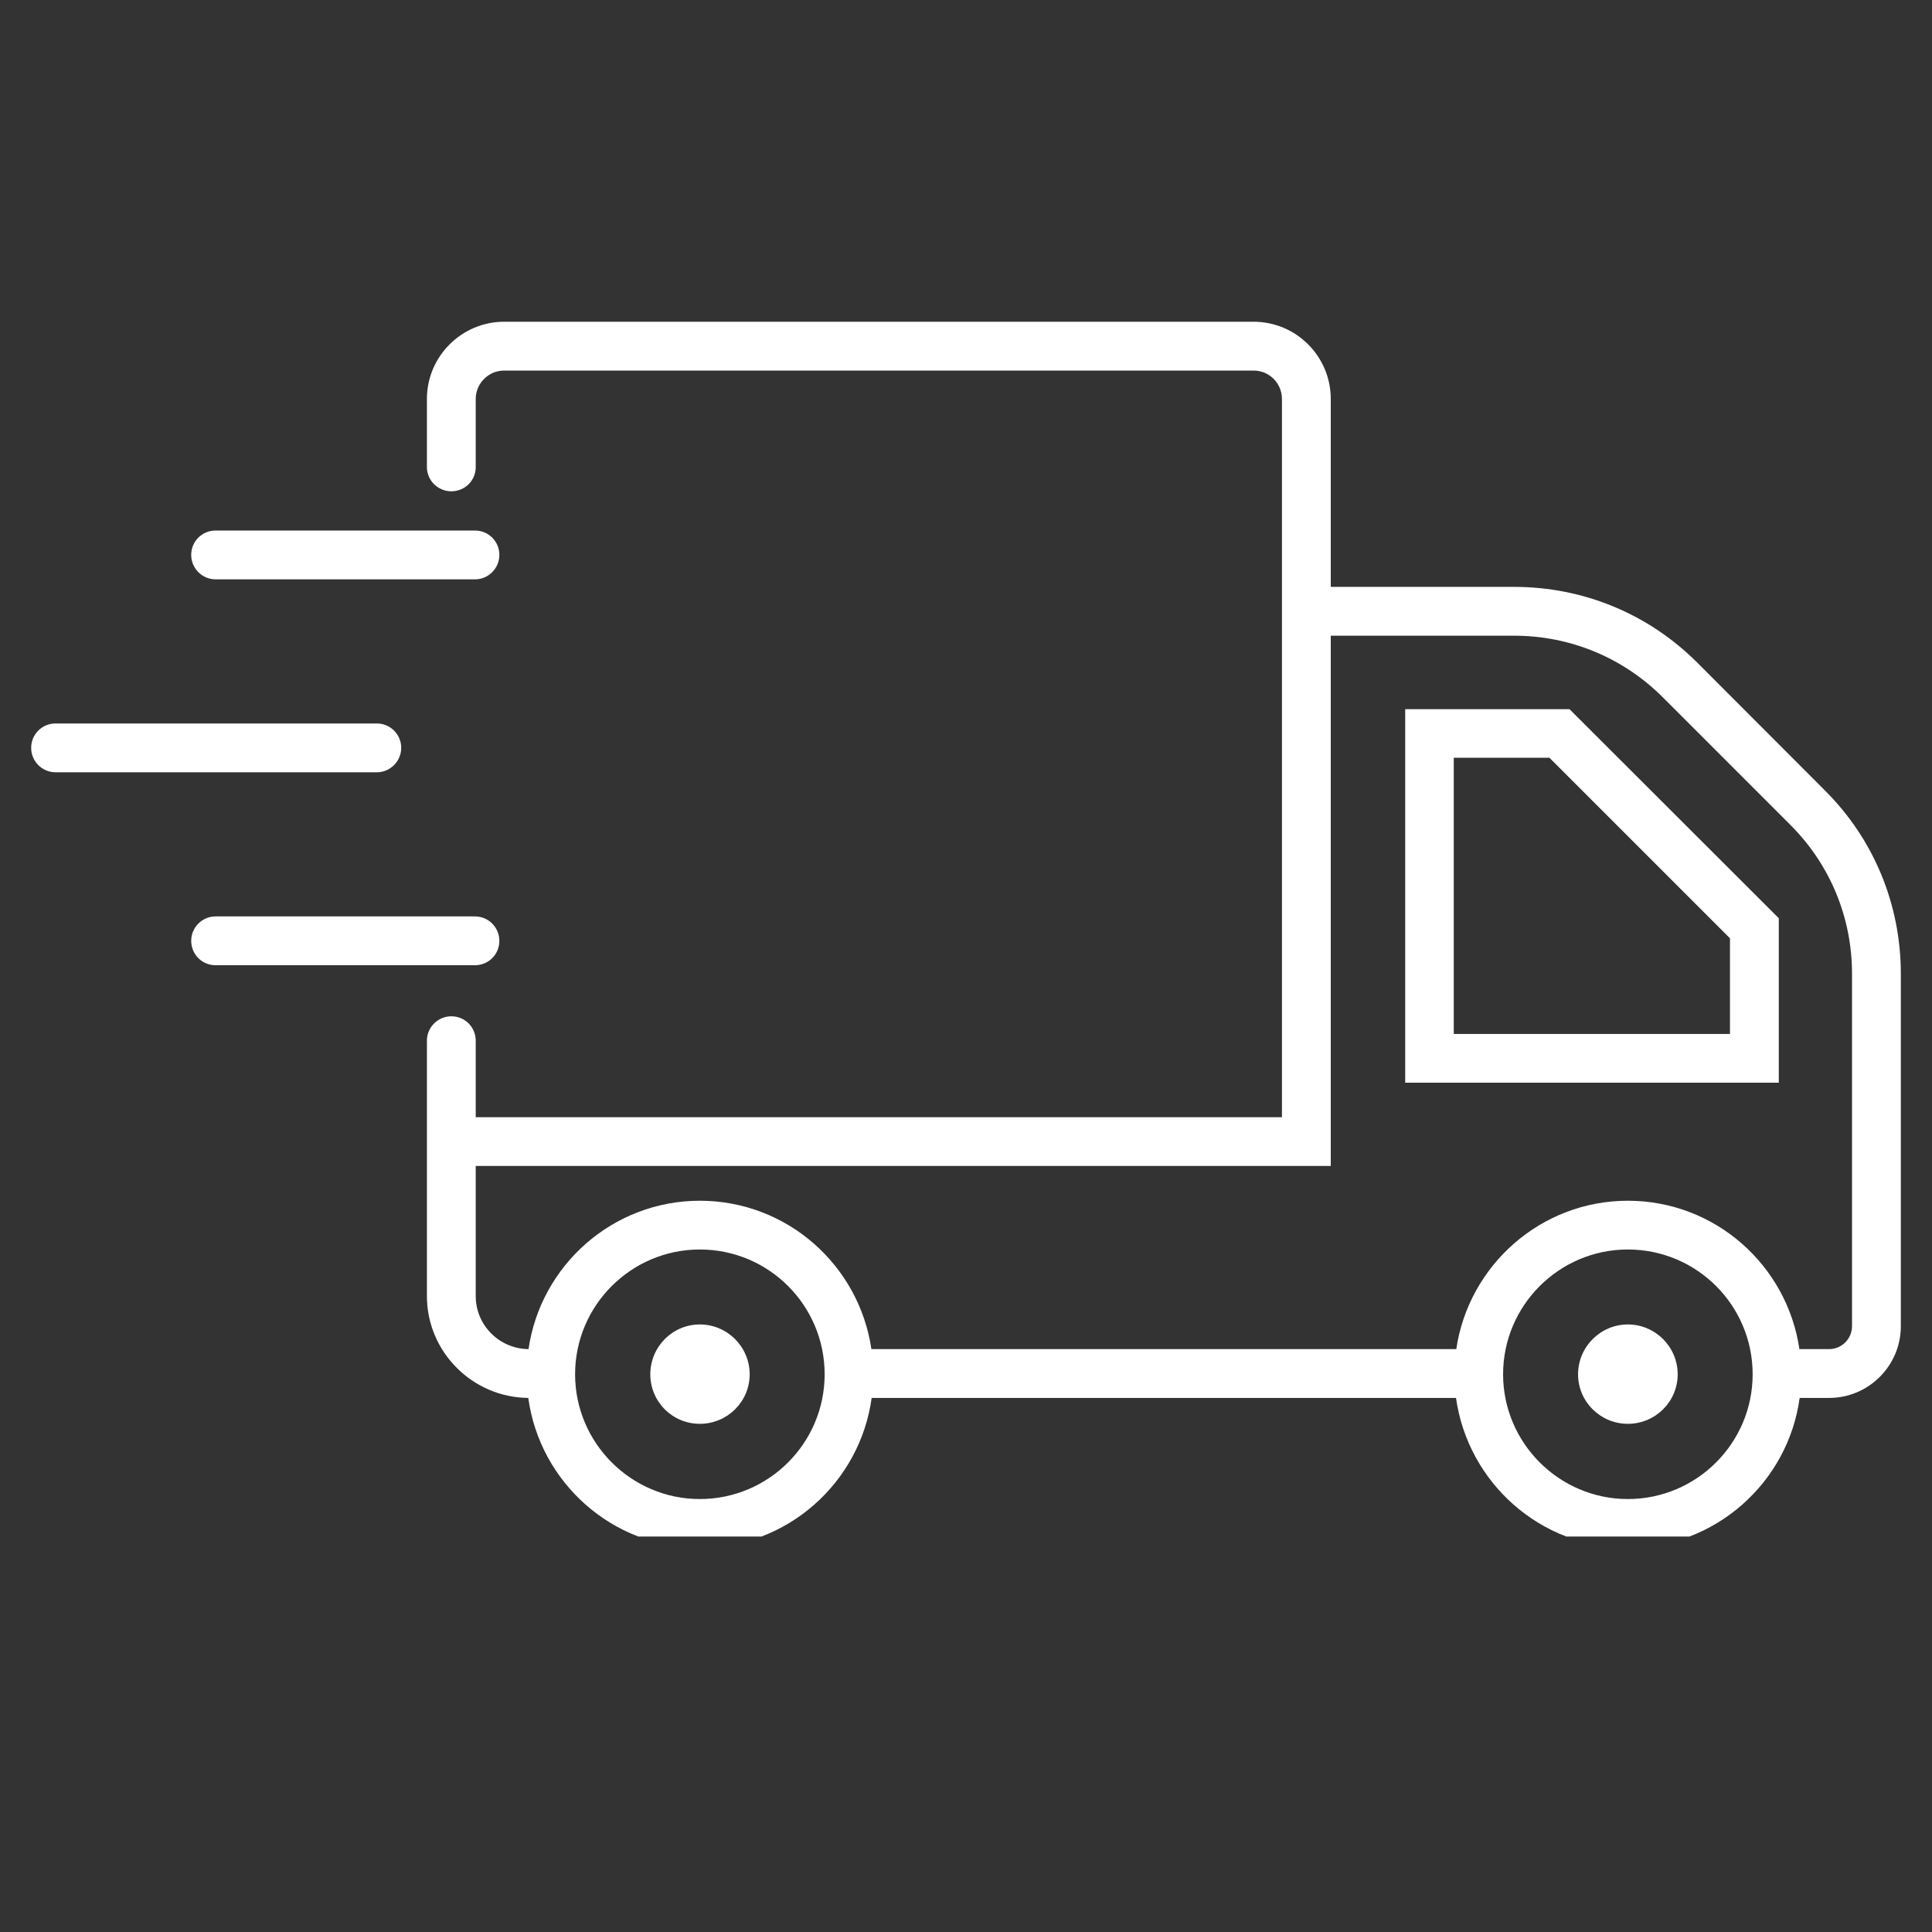<svg xmlns="http://www.w3.org/2000/svg" xmlns:xlink="http://www.w3.org/1999/xlink" width="40" zoomAndPan="magnify" viewBox="0 0 30 30" height="40" preserveAspectRatio="xMidYMid meet" version="1.0"><rect x="0" y="0" width="30" height="30" fill="#333333" stroke="none"/><defs><clipPath id="b301280e57"><path d="M 0.484 11 L 7 11 L 7 12 L 0.484 12 Z M 0.484 11 " clip-rule="nonzero"/></clipPath><clipPath id="043b5b1192"><path d="M 6.582 4.996 L 29.516 4.996 L 29.516 23.859 L 6.582 23.859 Z M 6.582 4.996 " clip-rule="nonzero"/></clipPath></defs><path fill="#ffffff" d="M 7.754 14.609 C 7.754 14.402 7.586 14.23 7.375 14.23 L 3.348 14.23 C 3.137 14.23 2.969 14.402 2.969 14.609 C 2.969 14.82 3.137 14.988 3.348 14.988 L 7.375 14.988 C 7.586 14.988 7.754 14.82 7.754 14.609 " fill-opacity="1" fill-rule="nonzero"/><path fill="#ffffff" d="M 7.375 8.238 L 3.348 8.238 C 3.137 8.238 2.969 8.406 2.969 8.617 C 2.969 8.824 3.137 8.996 3.348 8.996 L 7.375 8.996 C 7.586 8.996 7.754 8.824 7.754 8.617 C 7.754 8.406 7.586 8.238 7.375 8.238 " fill-opacity="1" fill-rule="nonzero"/><g clip-path="url(#b301280e57)"><path fill="#ffffff" d="M 0.863 11.992 L 5.852 11.992 C 6.059 11.992 6.23 11.82 6.23 11.613 C 6.23 11.402 6.059 11.234 5.852 11.234 L 0.863 11.234 C 0.652 11.234 0.484 11.402 0.484 11.613 C 0.484 11.82 0.652 11.992 0.863 11.992 " fill-opacity="1" fill-rule="nonzero"/></g><path fill="#ffffff" d="M 25.277 20.566 C 24.852 20.566 24.504 20.914 24.504 21.34 C 24.504 21.766 24.852 22.109 25.277 22.109 C 25.703 22.109 26.051 21.766 26.051 21.34 C 26.051 20.914 25.703 20.566 25.277 20.566 " fill-opacity="1" fill-rule="nonzero"/><path fill="#ffffff" d="M 10.867 20.566 C 10.441 20.566 10.098 20.914 10.098 21.34 C 10.098 21.766 10.441 22.109 10.867 22.109 C 11.293 22.109 11.641 21.766 11.641 21.34 C 11.641 20.914 11.293 20.566 10.867 20.566 " fill-opacity="1" fill-rule="nonzero"/><path fill="#ffffff" d="M 26.863 16.055 L 22.574 16.055 L 22.574 11.766 L 24.059 11.766 L 26.863 14.57 Z M 21.82 11.012 L 21.82 16.812 L 27.621 16.812 L 27.621 14.258 L 24.371 11.012 L 21.82 11.012 " fill-opacity="1" fill-rule="nonzero"/><g clip-path="url(#043b5b1192)"><path fill="#ffffff" d="M 28.758 20.594 C 28.758 20.789 28.598 20.949 28.402 20.949 L 27.941 20.949 C 27.75 19.648 26.633 18.645 25.277 18.645 C 23.926 18.645 22.805 19.648 22.613 20.949 L 13.531 20.949 C 13.34 19.648 12.223 18.645 10.867 18.645 C 9.516 18.645 8.395 19.648 8.207 20.949 C 7.754 20.945 7.387 20.578 7.387 20.125 L 7.387 18.105 L 20.664 18.105 L 20.664 9.871 L 23.508 9.871 C 24.383 9.871 25.203 10.211 25.82 10.828 L 27.801 12.809 C 28.418 13.426 28.758 14.246 28.758 15.121 Z M 25.277 23.277 C 24.211 23.277 23.34 22.406 23.34 21.34 C 23.34 20.27 24.211 19.402 25.277 19.402 C 26.348 19.402 27.215 20.27 27.215 21.34 C 27.215 22.406 26.348 23.277 25.277 23.277 Z M 10.867 23.277 C 9.801 23.277 8.93 22.406 8.93 21.34 C 8.93 20.27 9.801 19.402 10.867 19.402 C 11.938 19.402 12.805 20.27 12.805 21.34 C 12.805 22.406 11.938 23.277 10.867 23.277 Z M 26.359 10.293 C 25.598 9.531 24.586 9.113 23.508 9.113 L 20.664 9.113 L 20.664 6.195 C 20.664 5.535 20.129 4.996 19.465 4.996 L 7.828 4.996 C 7.168 4.996 6.629 5.535 6.629 6.195 L 6.629 7.254 C 6.629 7.461 6.801 7.629 7.008 7.629 C 7.219 7.629 7.387 7.461 7.387 7.254 L 7.387 6.195 C 7.387 5.953 7.586 5.754 7.828 5.754 L 19.465 5.754 C 19.711 5.754 19.906 5.953 19.906 6.195 L 19.906 17.348 L 7.387 17.348 L 7.387 16.16 C 7.387 15.949 7.219 15.781 7.008 15.781 C 6.801 15.781 6.629 15.949 6.629 16.16 L 6.629 20.125 C 6.629 20.992 7.336 21.699 8.203 21.707 C 8.383 23.02 9.508 24.035 10.867 24.035 C 12.23 24.035 13.355 23.02 13.535 21.707 L 22.609 21.707 C 22.793 23.02 23.918 24.035 25.277 24.035 C 26.637 24.035 27.766 23.02 27.945 21.707 L 28.402 21.707 C 29.016 21.707 29.516 21.207 29.516 20.594 L 29.516 15.121 C 29.516 14.047 29.098 13.031 28.336 12.273 L 26.359 10.293 " fill-opacity="1" fill-rule="nonzero"/></g></svg>